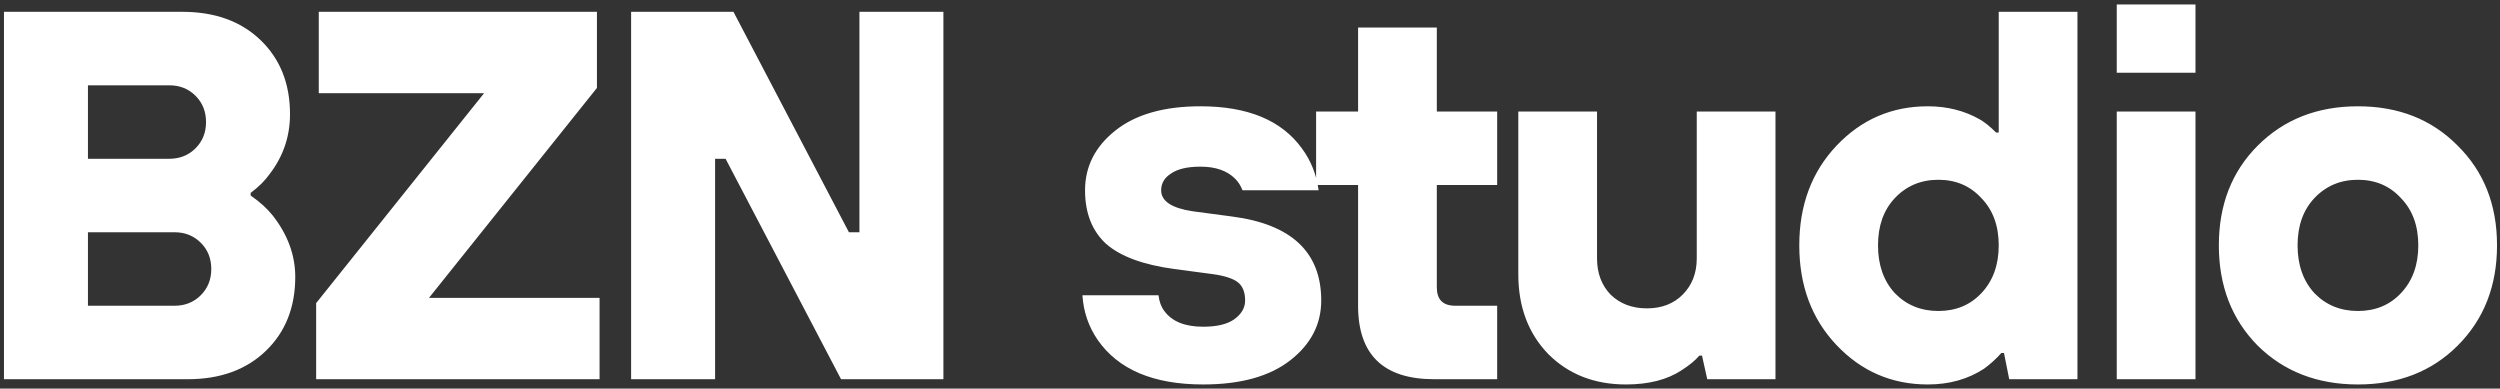 <?xml version="1.0" encoding="UTF-8"?> <svg xmlns="http://www.w3.org/2000/svg" width="534" height="83" viewBox="0 0 534 83" fill="none"><rect x="0" y="0" width="534" height="83" fill="#333333" stroke="none"/><path d="M0.847 81V2.525H38.964C45.914 2.525 51.482 4.543 55.668 8.579C59.853 12.615 61.946 17.884 61.946 24.386C61.946 29.095 60.526 33.317 57.686 37.054C56.639 38.549 55.257 39.931 53.538 41.202V41.763C55.481 43.108 57.05 44.528 58.246 46.023C61.46 50.133 63.067 54.505 63.067 59.139C63.067 65.641 60.974 70.91 56.789 74.946C52.603 78.982 47.035 81 40.085 81H0.847ZM18.785 33.915H36.161C38.403 33.915 40.272 33.168 41.767 31.673C43.261 30.178 44.009 28.31 44.009 26.068C44.009 23.826 43.261 21.957 41.767 20.462C40.272 18.968 38.403 18.22 36.161 18.22H18.785V33.915ZM18.785 65.305H37.282C39.524 65.305 41.393 64.558 42.888 63.063C44.382 61.568 45.13 59.7 45.13 57.458C45.13 55.215 44.382 53.347 42.888 51.852C41.393 50.358 39.524 49.61 37.282 49.61H18.785V65.305ZM67.529 81V64.745L103.403 19.902H68.09V2.525H127.506V18.781L91.632 63.623H128.067V81H67.529ZM134.806 81V2.525H156.667L181.331 49.61H183.573V2.525H201.51V81H179.649L154.986 33.915H152.743V81H134.806ZM231.205 63.063H247.461C247.61 64.408 248.021 65.529 248.694 66.426C250.338 68.668 253.103 69.789 256.99 69.789C259.904 69.789 262.109 69.266 263.604 68.22C265.173 67.099 265.958 65.754 265.958 64.184C265.958 62.465 265.472 61.194 264.501 60.372C263.529 59.55 261.773 58.952 259.232 58.579L250.824 57.458C244.172 56.561 239.314 54.767 236.25 52.076C233.26 49.311 231.766 45.499 231.766 40.642C231.766 35.559 233.933 31.299 238.268 27.861C242.603 24.423 248.656 22.704 256.429 22.704C266.519 22.704 273.731 25.694 278.066 31.673C280.009 34.289 281.205 37.278 281.653 40.642H265.398C265.024 39.67 264.501 38.848 263.828 38.175C262.109 36.456 259.643 35.597 256.429 35.597C253.664 35.597 251.571 36.083 250.151 37.054C248.731 37.951 248.021 39.147 248.021 40.642C248.021 42.958 250.263 44.453 254.748 45.126L263.156 46.247C275.861 47.891 282.214 53.87 282.214 64.184C282.214 69.266 280.009 73.526 275.599 76.964C271.19 80.402 264.987 82.121 256.99 82.121C246.377 82.121 238.866 78.945 234.456 72.592C232.513 69.752 231.429 66.576 231.205 63.063ZM290.087 65.305V39.52H281.119V23.826H290.087V5.888H306.904V23.826H319.796V39.52H306.904V61.381C306.904 63.997 308.211 65.305 310.827 65.305H319.796V81H306.343C295.506 81 290.087 75.768 290.087 65.305ZM324.311 58.579V23.826H341.127V55.215C341.127 58.354 342.098 60.933 344.042 62.951C346.059 64.894 348.638 65.866 351.777 65.866C354.916 65.866 357.457 64.894 359.4 62.951C361.418 60.933 362.427 58.354 362.427 55.215V23.826H379.243V81H364.669L363.548 75.955H362.988C362.091 77.001 360.82 78.048 359.176 79.094C356.112 81.112 352.151 82.121 347.293 82.121C340.566 82.121 335.036 79.954 330.701 75.619C326.441 71.209 324.311 65.529 324.311 58.579ZM429.17 81L428.049 75.395H427.488C426.442 76.591 425.209 77.712 423.789 78.758C420.351 81 416.352 82.121 411.793 82.121C404.095 82.121 397.593 79.318 392.287 73.713C386.98 68.108 384.327 61.008 384.327 52.413C384.327 43.818 386.98 36.718 392.287 31.113C397.593 25.507 404.095 22.704 411.793 22.704C415.904 22.704 419.604 23.639 422.892 25.507C423.938 26.105 425.097 27.039 426.367 28.31H426.928V2.525H443.744V81H429.17ZM404.731 62.614C407.197 65.156 410.299 66.426 414.036 66.426C417.773 66.426 420.837 65.156 423.228 62.614C425.695 59.999 426.928 56.598 426.928 52.413C426.928 48.227 425.695 44.864 423.228 42.323C420.837 39.707 417.773 38.399 414.036 38.399C410.299 38.399 407.197 39.707 404.731 42.323C402.339 44.864 401.143 48.227 401.143 52.413C401.143 56.598 402.339 59.999 404.731 62.614ZM452.139 81V23.826H468.955V81H452.139ZM452.139 15.53V0.956H468.955V15.53H452.139ZM524.956 73.825C519.425 79.356 512.325 82.121 503.655 82.121C494.986 82.121 487.848 79.356 482.243 73.825C476.712 68.22 473.947 61.082 473.947 52.413C473.947 43.743 476.712 36.643 482.243 31.113C487.848 25.507 494.986 22.704 503.655 22.704C512.325 22.704 519.425 25.507 524.956 31.113C530.561 36.643 533.364 43.743 533.364 52.413C533.364 61.082 530.561 68.22 524.956 73.825ZM494.351 62.614C496.817 65.156 499.919 66.426 503.655 66.426C507.392 66.426 510.457 65.156 512.848 62.614C515.315 59.999 516.548 56.598 516.548 52.413C516.548 48.227 515.315 44.864 512.848 42.323C510.457 39.707 507.392 38.399 503.655 38.399C499.919 38.399 496.817 39.707 494.351 42.323C491.959 44.864 490.763 48.227 490.763 52.413C490.763 56.598 491.959 59.999 494.351 62.614Z" fill="white"></path></svg> 